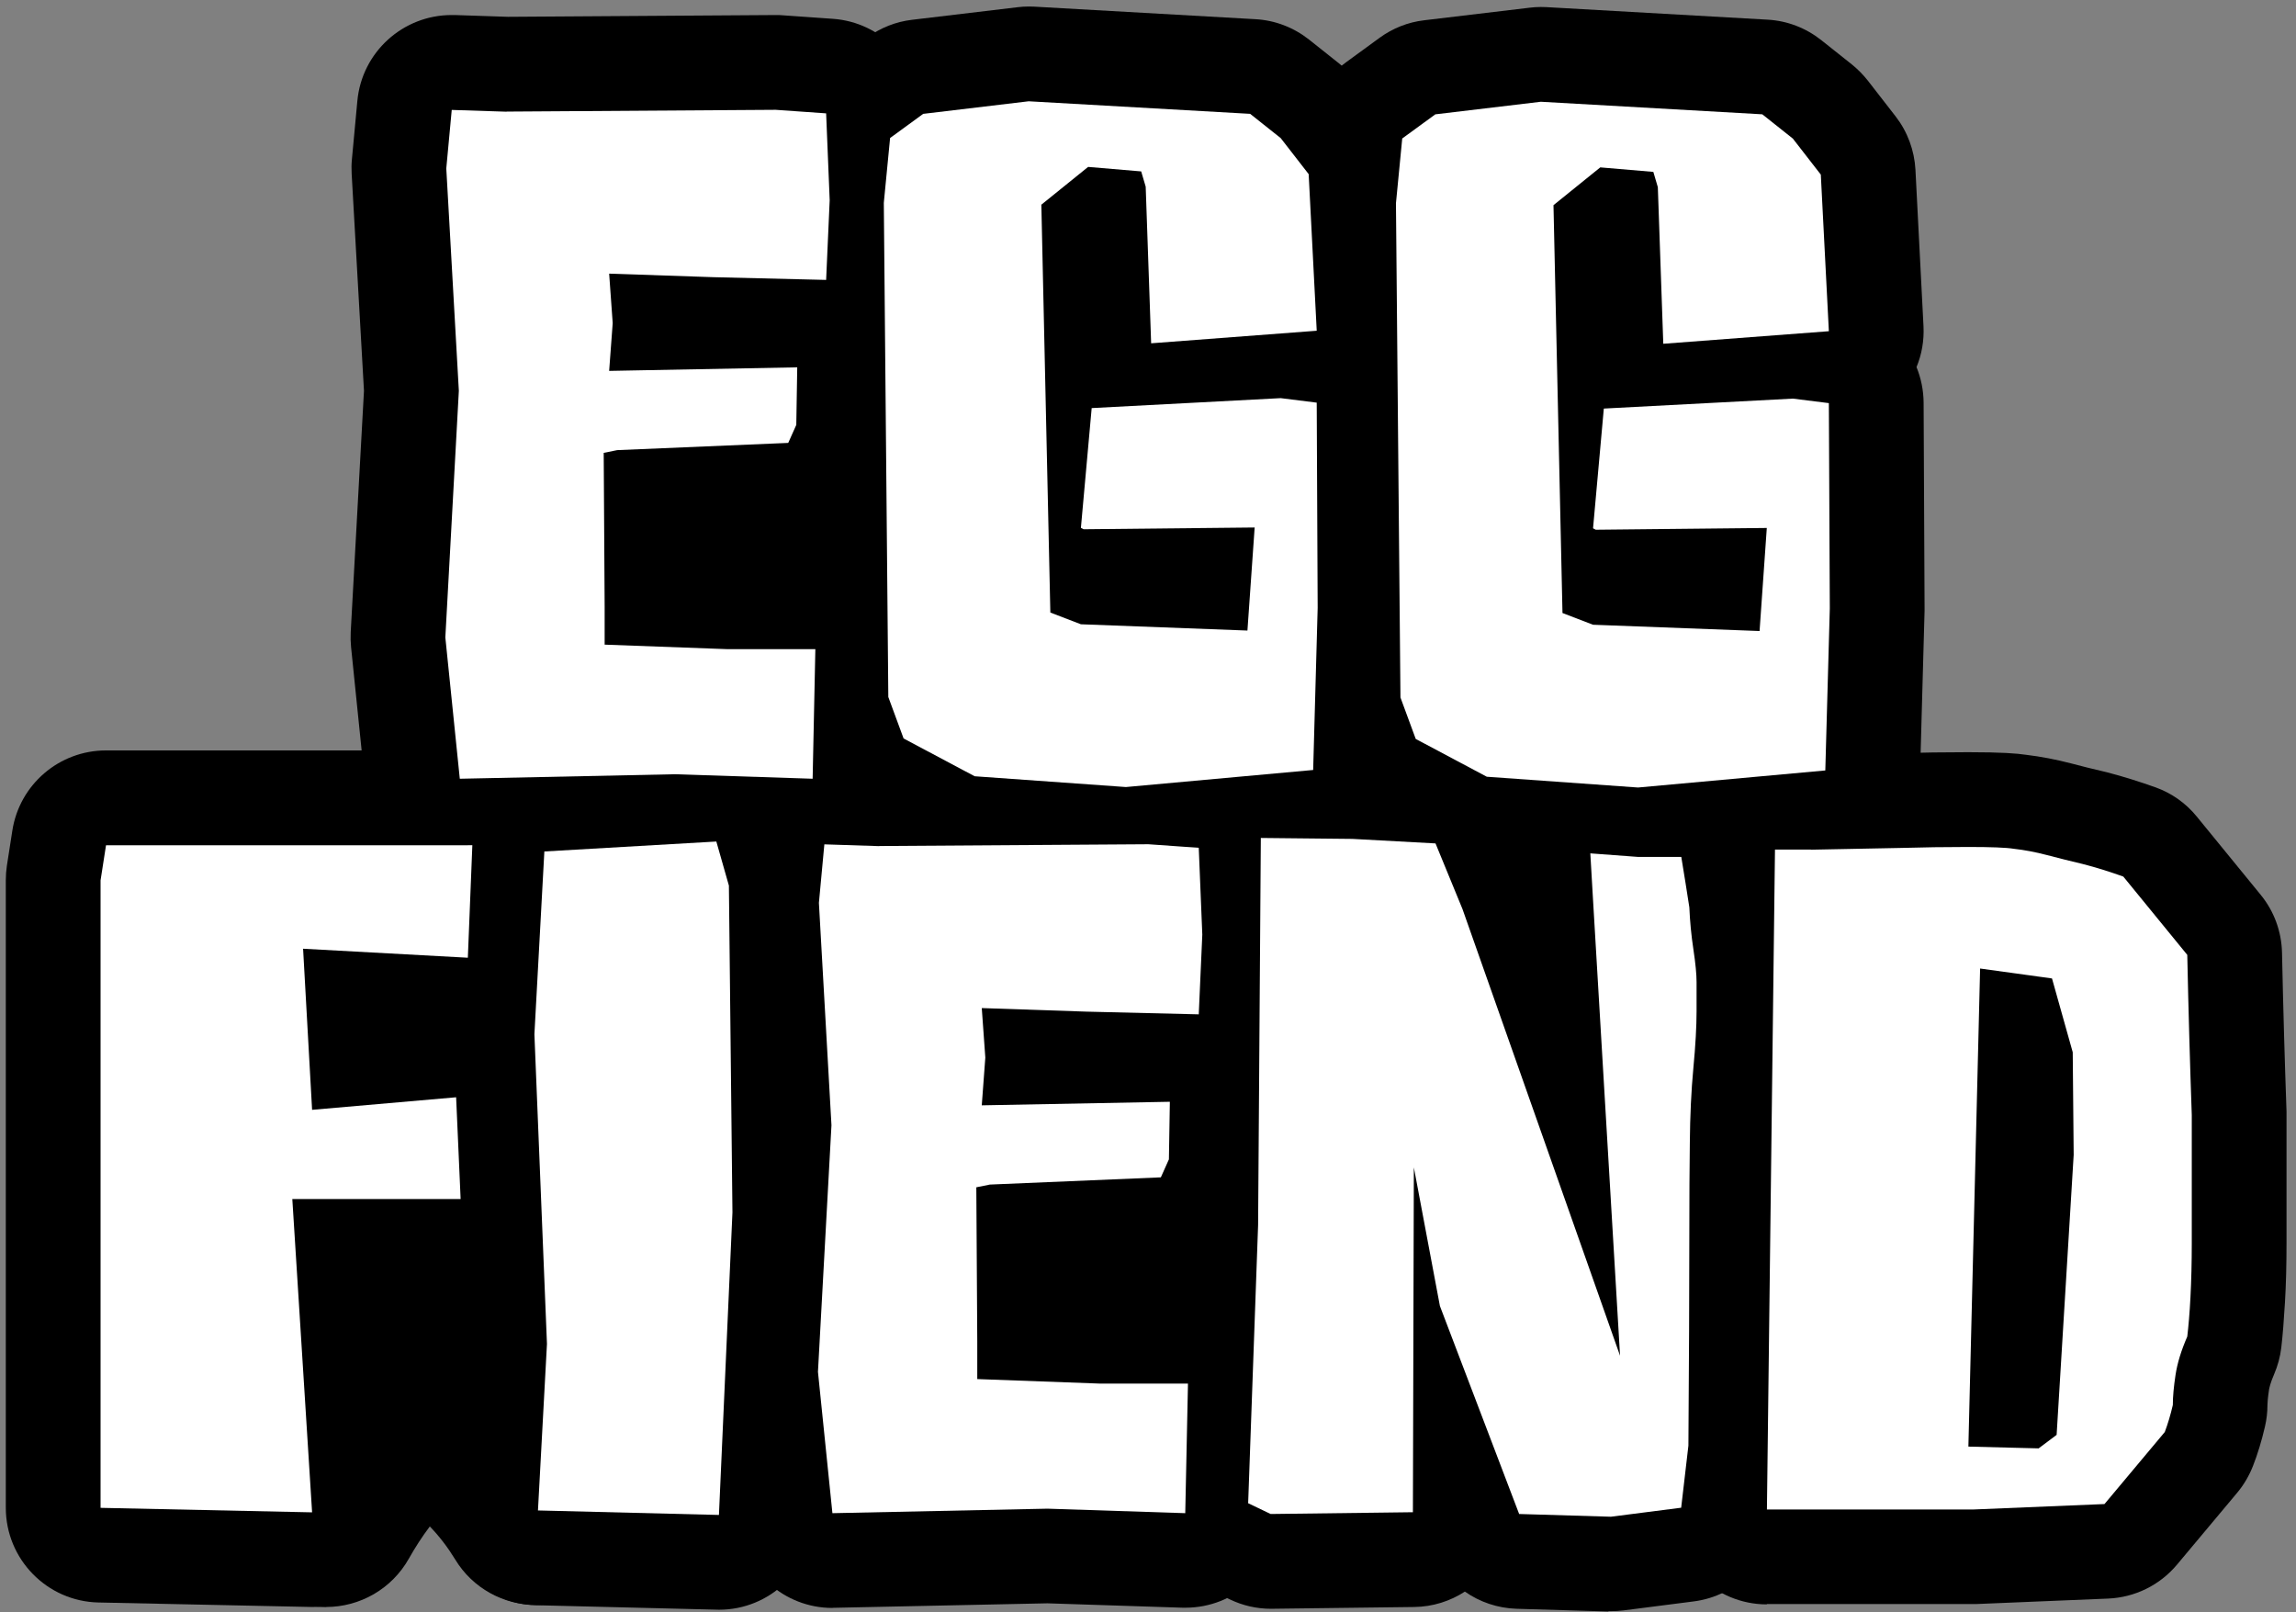 <svg viewBox="0 0 193.85 136.1" xmlns="http://www.w3.org/2000/svg" data-name="Layer 1" id="Layer_1">
  <rect x="0" y="0" width="193.85" height="136.1" fill="#808080" stroke="none"/>
  <defs>
    <style>
      .cls-1 {
        fill: #fff;
      }
    </style>
  </defs>
  <g data-name="EGG FIEND" id="EGG_FIEND">
    <g>
      <g id="FIEND">
        <path d="M56.51,58.51c-4.42,0-8-3.58-8-8v-5.78c0-4.42,3.58-8,8-8h12.63c2.14,0,4.19.86,5.69,2.38,1.5,1.52,2.33,3.58,2.31,5.73l-.08,5.78c-.06,4.38-3.62,7.89-8,7.89h-12.56Z"></path>
        <path d="M27.55,135.67c-.94,0-1.89-.17-2.81-.51-3.7-1.39-5.83-5.28-5.01-9.15.6-2.82,1.35-5.64,2.23-8.38,1.99-6.19,4.72-12.18,8.11-17.8,1.46-2.42,4.07-3.87,6.85-3.87.26,0,.51.01.77.04,3.07.3,5.69,2.33,6.75,5.22,1.79,4.9,3.58,9.89,5.31,14.83,1.04,2.96,2.07,5.91,3.08,8.85,1.33,3.87-.47,8.11-4.18,9.84-1.09.51-2.25.75-3.38.75-2.72,0-5.36-1.39-6.85-3.86-.61-1-1.32-1.93-2.13-2.77-.65.86-1.23,1.76-1.76,2.7-1.45,2.59-4.16,4.1-6.99,4.1Z"></path>
        <path d="M149.17,135.44c-2.14,0-4.19-.86-5.69-2.38s-2.33-3.58-2.31-5.72l.68-55.71c.05-4.38,3.62-7.9,8-7.9h2.96l7.57-.15c1.84-.05,3.79-.08,5.78-.08,2.86,0,4.1.1,4.91.22,1.24.15,2.5.39,3.77.72.91.24,1.86.48,2.86.71.06.01.11.03.17.04,1.39.36,2.78.8,4.13,1.28,1.36.49,2.56,1.34,3.47,2.46l5.4,6.61c1.13,1.38,1.76,3.1,1.8,4.89.1,4.68.23,9.19.38,13.41,0,.1,0,.19,0,.29v10.79c0,1.81-.04,3.5-.13,5-.09,1.54-.19,2.79-.31,3.83-.09.78-.3,1.55-.61,2.27-.31.71-.39,1.12-.42,1.25-.12.79-.14,1.19-.14,1.33,0,.62-.07,1.23-.21,1.83-.28,1.21-.62,2.33-1.01,3.32-.32.82-.77,1.59-1.33,2.26l-5.09,6.08c-1.45,1.73-3.55,2.76-5.8,2.86l-11.1.46c-.11,0-.22,0-.33,0h-17.4Z"></path>
        <path d="M135.79,136.04l-7.75-.23c-1.6-.05-3.11-.57-4.36-1.45-1.23.8-2.7,1.28-4.27,1.3,0,0-12.08.15-12.11.15-1.2,0-2.38-.27-3.46-.79l-1.9-.91c-2.87-1.38-4.65-4.32-4.53-7.5l.83-23.37.23-32.56c.02-2.13.88-4.16,2.39-5.65,1.5-1.47,3.51-2.3,5.61-2.3.03,0,7.83.08,7.83.08.12,0,.24,0,.36.01l6.99.38c2.66.14,5.04,1.6,6.4,3.82.2-.25.41-.48.64-.71,1.5-1.47,3.52-2.29,5.61-2.29.2,0,.4,0,.6.02l3.73.28h3.35c3.91,0,7.25,2.83,7.89,6.69.26,1.55.49,3,.7,4.34.05.29.07.59.09.89.04.87.12,1.77.26,2.69.24,1.62.35,2.87.35,3.96v2.47c0,1.56-.1,3.37-.3,5.53-.16,1.67-.25,3.59-.27,5.69-.02,2.3-.04,4.6-.04,6.9,0,5.52-.03,11.78-.08,18.6,0,.29-.02.58-.05.86l-.61,5.24c-.42,3.65-3.28,6.55-6.93,7.01l-5.93.76c-.34.04-.68.06-1.02.06-.08,0-.16,0-.24,0Z"></path>
        <path d="M70.28,135.74c-4.09,0-7.54-3.1-7.96-7.19l-1.22-11.93c-.04-.41-.05-.83-.03-1.25l1.12-20.38-1.04-18.33c-.02-.4-.02-.79.02-1.19l.46-4.94c.38-4.13,3.85-7.26,7.96-7.26.09,0,.18,0,.27,0l4.48.15s22.6-.15,22.62-.15c.19,0,.38,0,.57.02l4.26.3c4.06.29,7.25,3.58,7.42,7.65l.3,7.33c0,.23,0,.46,0,.69l-.3,6.73c-.1,2.19-1.07,4.14-2.56,5.52.1.53.15,1.07.14,1.62l-.08,4.86c-.02,1.09-.26,2.16-.7,3.16l-.68,1.52c-1.24,2.76-3.94,4.58-6.96,4.71l-7.87.33v.99s2.52.09,2.52.09h7.3c2.15,0,4.21.87,5.72,2.4s2.33,3.61,2.28,5.76l-.23,10.94c-.04,2.14-.94,4.17-2.49,5.64-1.49,1.41-3.46,2.19-5.5,2.19-.09,0-.17,0-.26,0l-11.41-.37s-18.06.38-18.12.38Z"></path>
        <path d="M45.23,135.51c-2.16-.05-4.21-.98-5.68-2.57s-2.23-3.7-2.11-5.86l.74-13.68-1.05-25.77c-.01-.25,0-.51,0-.76l.84-15.43c.22-4.07,3.46-7.32,7.53-7.55l14.52-.84c.16,0,.31-.01.46-.01,3.55,0,6.7,2.35,7.69,5.8l1.06,3.72c.2.69.3,1.4.31,2.11l.3,27.59c0,.15,0,.3,0,.45l-1.14,25.54c-.19,4.28-3.72,7.64-7.99,7.64-.07,0-15.48-.38-15.48-.38Z"></path>
        <path d="M8.32,135.28c-4.35-.09-7.83-3.65-7.83-8v-52.97c0-.41.03-.81.09-1.22l.46-2.96c.6-3.9,3.96-6.78,7.91-6.78h30.93c2.18,0,4.26.89,5.77,2.46,1.51,1.57,2.31,3.69,2.23,5.86l-.38,9.5c-.09,2.14-1.03,4.16-2.61,5.6-.16.15-.33.29-.5.42,1.28,1.38,2.04,3.18,2.13,5.09l.38,8.59c.1,2.18-.7,4.31-2.21,5.88-1.51,1.58-3.6,2.47-5.78,2.47h-5.69l1.13,17.94c.14,2.23-.66,4.43-2.21,6.04-1.51,1.57-3.6,2.46-5.77,2.46-.06,0-18.03-.38-18.03-.38Z"></path>
      </g>
      <g id="EGG">
        <path d="M88.11,119.1c-4.42,0-8-3.58-8-8v-5.78c0-4.42,3.58-8,8-8h12.63c2.14,0,4.19.86,5.69,2.38,1.5,1.52,2.33,3.58,2.31,5.73l-.08,5.78c-.06,4.38-3.62,7.89-8,7.89h-12.56Z"></path>
        <path d="M138.3,74.5c-.19,0-.38,0-.57-.02l-12.77-.91c-1.11-.08-2.2-.39-3.19-.92l-6-3.19c-1.73-.92-3.07-2.45-3.75-4.29l-1.29-3.5c-.32-.86-.49-1.78-.5-2.7l-.38-41.72c0-.28,0-.57.04-.85l.53-5.47c.22-2.27,1.4-4.34,3.25-5.69l2.81-2.05c1.11-.81,2.4-1.32,3.77-1.48l8.89-1.06c.32-.04.63-.06.95-.06.15,0,.3,0,.45.01l18.7,1.06c1.65.09,3.23.7,4.52,1.72l2.58,2.05c.5.4.95.86,1.35,1.36l2.36,3.04c1,1.29,1.58,2.86,1.67,4.49l.68,13.22c.06,1.22-.15,2.39-.59,3.45.38.93.59,1.94.6,3l.08,17.33c0,.09,0,.17,0,.26l-.38,13.68c-.11,4.05-3.23,7.38-7.27,7.74l-15.81,1.44c-.24.02-.48.03-.73.03Z"></path>
        <path d="M95.06,74.46c-.19,0-.38,0-.57-.02l-12.77-.91c-1.11-.08-2.2-.39-3.19-.92l-6-3.19c-1.73-.92-3.07-2.45-3.75-4.29l-1.29-3.5c-.32-.86-.49-1.78-.5-2.7l-.38-41.72c0-.28,0-.57.04-.85l.53-5.47c.22-2.27,1.4-4.34,3.25-5.69l2.81-2.05c1.11-.81,2.4-1.32,3.77-1.48l8.89-1.06c.32-.04.63-.06.95-.06.15,0,.3,0,.45.01l18.7,1.06c1.65.09,3.23.7,4.52,1.72l2.58,2.05c.5.4.95.86,1.35,1.36l2.36,3.04c1,1.29,1.58,2.86,1.67,4.49l.68,13.22c.06,1.22-.15,2.39-.59,3.45.38.93.59,1.94.6,3l.08,17.33c0,.09,0,.17,0,.26l-.38,13.68c-.11,4.05-3.23,7.38-7.27,7.74l-15.81,1.44c-.24.02-.48.03-.73.03Z"></path>
        <path d="M38.82,73.74c-4.09,0-7.54-3.1-7.96-7.19l-1.22-11.93c-.04-.41-.05-.83-.03-1.25l1.12-20.38-1.04-18.33c-.02-.4-.02-.79.02-1.19l.46-4.94c.38-4.13,3.85-7.26,7.96-7.26.09,0,.18,0,.27,0l4.48.15s22.6-.15,22.62-.15c.19,0,.38,0,.57.02l4.26.3c4.06.29,7.25,3.58,7.42,7.65l.3,7.33c0,.23,0,.46,0,.69l-.3,6.73c-.1,2.19-1.07,4.14-2.56,5.52.1.53.15,1.07.14,1.62l-.08,4.86c-.02,1.09-.26,2.16-.7,3.16l-.68,1.52c-1.24,2.76-3.94,4.58-6.96,4.71l-7.87.33v.99s2.52.09,2.52.09h7.3c2.15,0,4.21.87,5.72,2.4s2.33,3.61,2.28,5.76l-.23,10.94c-.04,2.14-.94,4.17-2.49,5.64-1.49,1.41-3.46,2.19-5.5,2.19-.09,0-.17,0-.26,0l-11.41-.37s-18.06.38-18.12.38Z"></path>
      </g>
    </g>
    <g>
      <g data-name="FIEND" id="FIEND-2">
        <path d="M152.89,71.73c2.58-.05,5.14-.1,7.68-.15,1.77-.05,3.64-.08,5.59-.08s3.23.05,3.84.15c.91.1,1.85.28,2.81.53.96.25,1.98.51,3.04.76,1.17.3,2.3.66,3.42,1.06l5.4,6.61c.1,4.76.23,9.27.38,13.53v10.79c0,1.67-.04,3.19-.11,4.56s-.17,2.48-.27,3.34c-.51,1.17-.84,2.24-.99,3.23-.15.99-.23,1.84-.23,2.55-.2.86-.43,1.62-.68,2.28l-5.09,6.08-11.1.46h-17.4l.68-55.71h3.04ZM167.18,81.76l-.99,40.36,5.93.15,1.52-1.14,1.44-23.64-.08-8.66-1.75-6.23-6.08-.84Z" class="cls-1"></path>
        <path d="M114.21,70.82l6.99.38,2.28,5.55,13.3,37.7-2.28-38.46-.23-3.95,4.03.3h3.65c.25,1.52.48,2.94.68,4.26.05,1.17.16,2.34.34,3.53.18,1.19.27,2.12.27,2.77v2.47c0,1.29-.09,2.89-.27,4.79-.18,1.9-.28,4.02-.3,6.35-.03,2.33-.04,4.66-.04,6.99,0,5.52-.03,11.7-.08,18.54l-.61,5.24-5.93.76-7.75-.23-6.69-17.56-2.2-11.7-.08,29.11-12.01.15-1.9-.91.84-23.48.23-32.68,7.75.08Z" class="cls-1"></path>
        <path d="M74.23,71.42l22.72-.15,4.26.3.3,7.33-.3,6.73-9.5-.23-8.82-.3.3,4.18-.3,4.03,15.88-.3-.08,4.86-.68,1.52-14.44.61-1.14.23.08,13v3.19l10.34.38h7.45l-.23,10.94-11.63-.38-18.16.38-1.22-11.93,1.14-20.82-1.06-18.77.46-4.94,4.64.15Z" class="cls-1"></path>
        <path d="M45.96,71.88l14.52-.84,1.06,3.72.3,27.59-1.14,25.54-15.28-.38.76-14.06-1.06-26.14.84-15.43Z" class="cls-1"></path>
        <path d="M39.5,71.35h.38l-.38,9.5-13.91-.76.76,13.6,12.16-1.06.38,8.59h-14.21l1.67,26.45-17.86-.38v-52.97l.46-2.96h30.55Z" class="cls-1"></path>
      </g>
      <g data-name="EGG" id="EGG-2">
        <path d="M121.2,9.65l8.89-1.06,18.7,1.06,2.58,2.05,2.36,3.04.68,13.22-13.98,1.06-.46-13.22-.38-1.29-4.48-.38-3.95,3.19.76,34.43,2.58.99,14.06.53.61-8.7-14.44.15-.23-.12.91-10.11,15.96-.84,3.04.38.08,17.33-.38,13.68-15.81,1.44-12.77-.91-6-3.19-1.29-3.5-.38-41.72.53-5.47,2.81-2.05Z" class="cls-1"></path>
        <path d="M77.96,9.61l8.89-1.06,18.7,1.06,2.58,2.05,2.36,3.04.68,13.22-13.98,1.06-.46-13.22-.38-1.29-4.48-.38-3.95,3.19.76,34.43,2.58.99,14.06.53.61-8.7-14.44.15-.23-.12.91-10.11,15.96-.84,3.04.38.08,17.33-.38,13.68-15.81,1.44-12.77-.91-6-3.19-1.29-3.5-.38-41.72.53-5.47,2.81-2.05Z" class="cls-1"></path>
        <path d="M42.77,9.42l22.72-.15,4.26.3.3,7.33-.3,6.73-9.5-.23-8.82-.3.3,4.18-.3,4.03,15.88-.3-.08,4.86-.68,1.52-14.44.61-1.14.23.08,13v3.19l10.34.38h7.45l-.23,10.94-11.63-.38-18.16.38-1.22-11.93,1.14-20.82-1.06-18.77.46-4.94,4.64.15Z" class="cls-1"></path>
      </g>
    </g>
  </g>
</svg>
